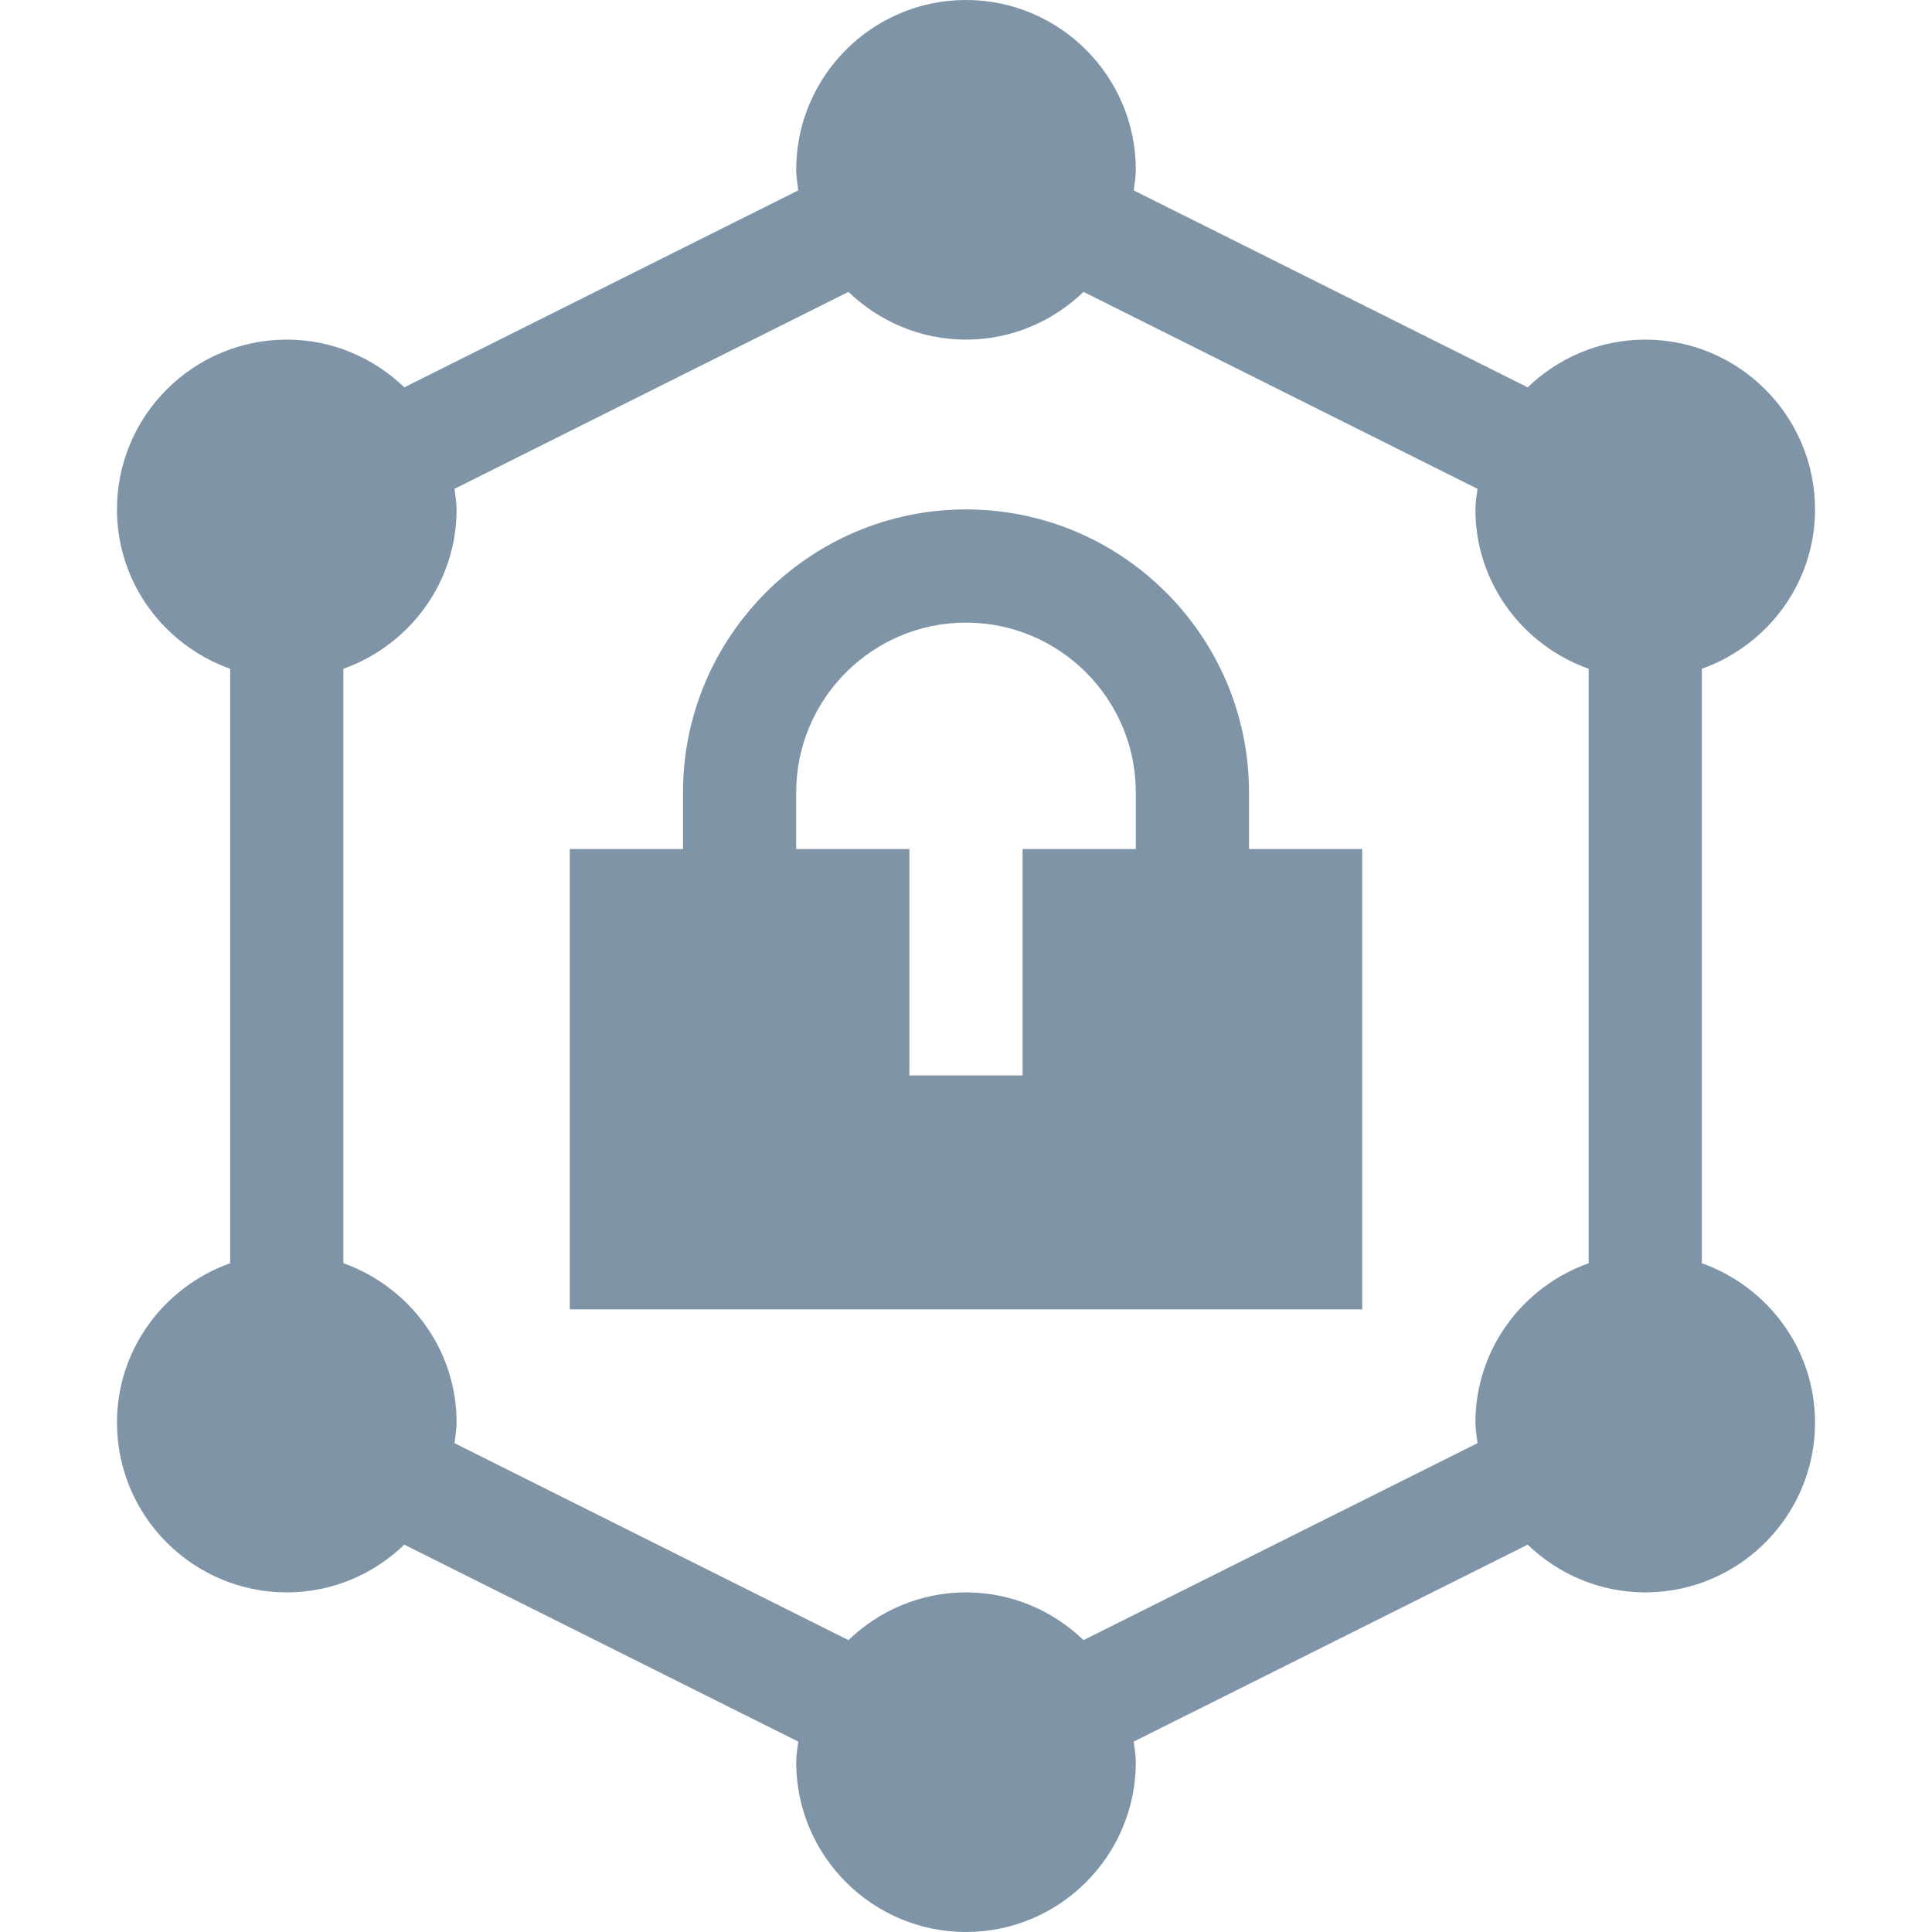 <svg width="37" height="37" viewBox="0 0 37 37" fill="none" xmlns="http://www.w3.org/2000/svg">
<path d="M26.088 16.26H23.92V15.176C23.92 12.187 21.488 9.756 18.5 9.756C15.512 9.756 13.08 12.187 13.08 15.176V16.26H10.912V25.076H26.088V16.26ZM21.752 16.26H19.584V20.596H17.416V16.26H15.248V15.176C15.248 13.383 16.707 11.924 18.5 11.924C20.293 11.924 21.752 13.383 21.752 15.176V16.26Z" fill="#7F94A7"/>
<path d="M2.24 27.244C2.24 29.037 3.699 30.496 5.492 30.496C6.367 30.496 7.158 30.145 7.743 29.582L15.288 33.354C15.272 33.485 15.248 33.613 15.248 33.748C15.248 35.541 16.707 37 18.5 37C20.293 37 21.752 35.541 21.752 33.748C21.752 33.613 21.728 33.485 21.712 33.354L29.257 29.582C29.842 30.145 30.633 30.496 31.508 30.496C33.301 30.496 34.76 29.037 34.76 27.244C34.76 25.833 33.851 24.641 32.592 24.192V12.808C33.851 12.359 34.76 11.167 34.76 9.756C34.76 7.963 33.301 6.504 31.508 6.504C30.633 6.504 29.842 6.855 29.257 7.418L21.712 3.646C21.728 3.515 21.752 3.387 21.752 3.252C21.752 1.459 20.293 0 18.5 0C16.707 0 15.248 1.459 15.248 3.252C15.248 3.387 15.272 3.515 15.288 3.646L7.743 7.418C7.158 6.855 6.367 6.504 5.492 6.504C3.699 6.504 2.24 7.963 2.24 9.756C2.24 11.167 3.149 12.359 4.408 12.808V24.192C3.149 24.641 2.24 25.833 2.24 27.244ZM6.576 12.808C7.835 12.359 8.744 11.167 8.744 9.756C8.744 9.621 8.72 9.492 8.704 9.362L16.249 5.59C16.834 6.153 17.625 6.504 18.5 6.504C19.375 6.504 20.166 6.153 20.751 5.59L28.296 9.362C28.28 9.492 28.256 9.621 28.256 9.756C28.256 11.167 29.165 12.359 30.424 12.808V24.192C29.165 24.641 28.256 25.833 28.256 27.244C28.256 27.379 28.28 27.508 28.296 27.638L20.751 31.41C20.166 30.847 19.375 30.496 18.5 30.496C17.625 30.496 16.834 30.847 16.249 31.41L8.704 27.638C8.72 27.508 8.744 27.379 8.744 27.244C8.744 25.833 7.835 24.641 6.576 24.192V12.808Z" fill="#7F94A7"/>
</svg>
